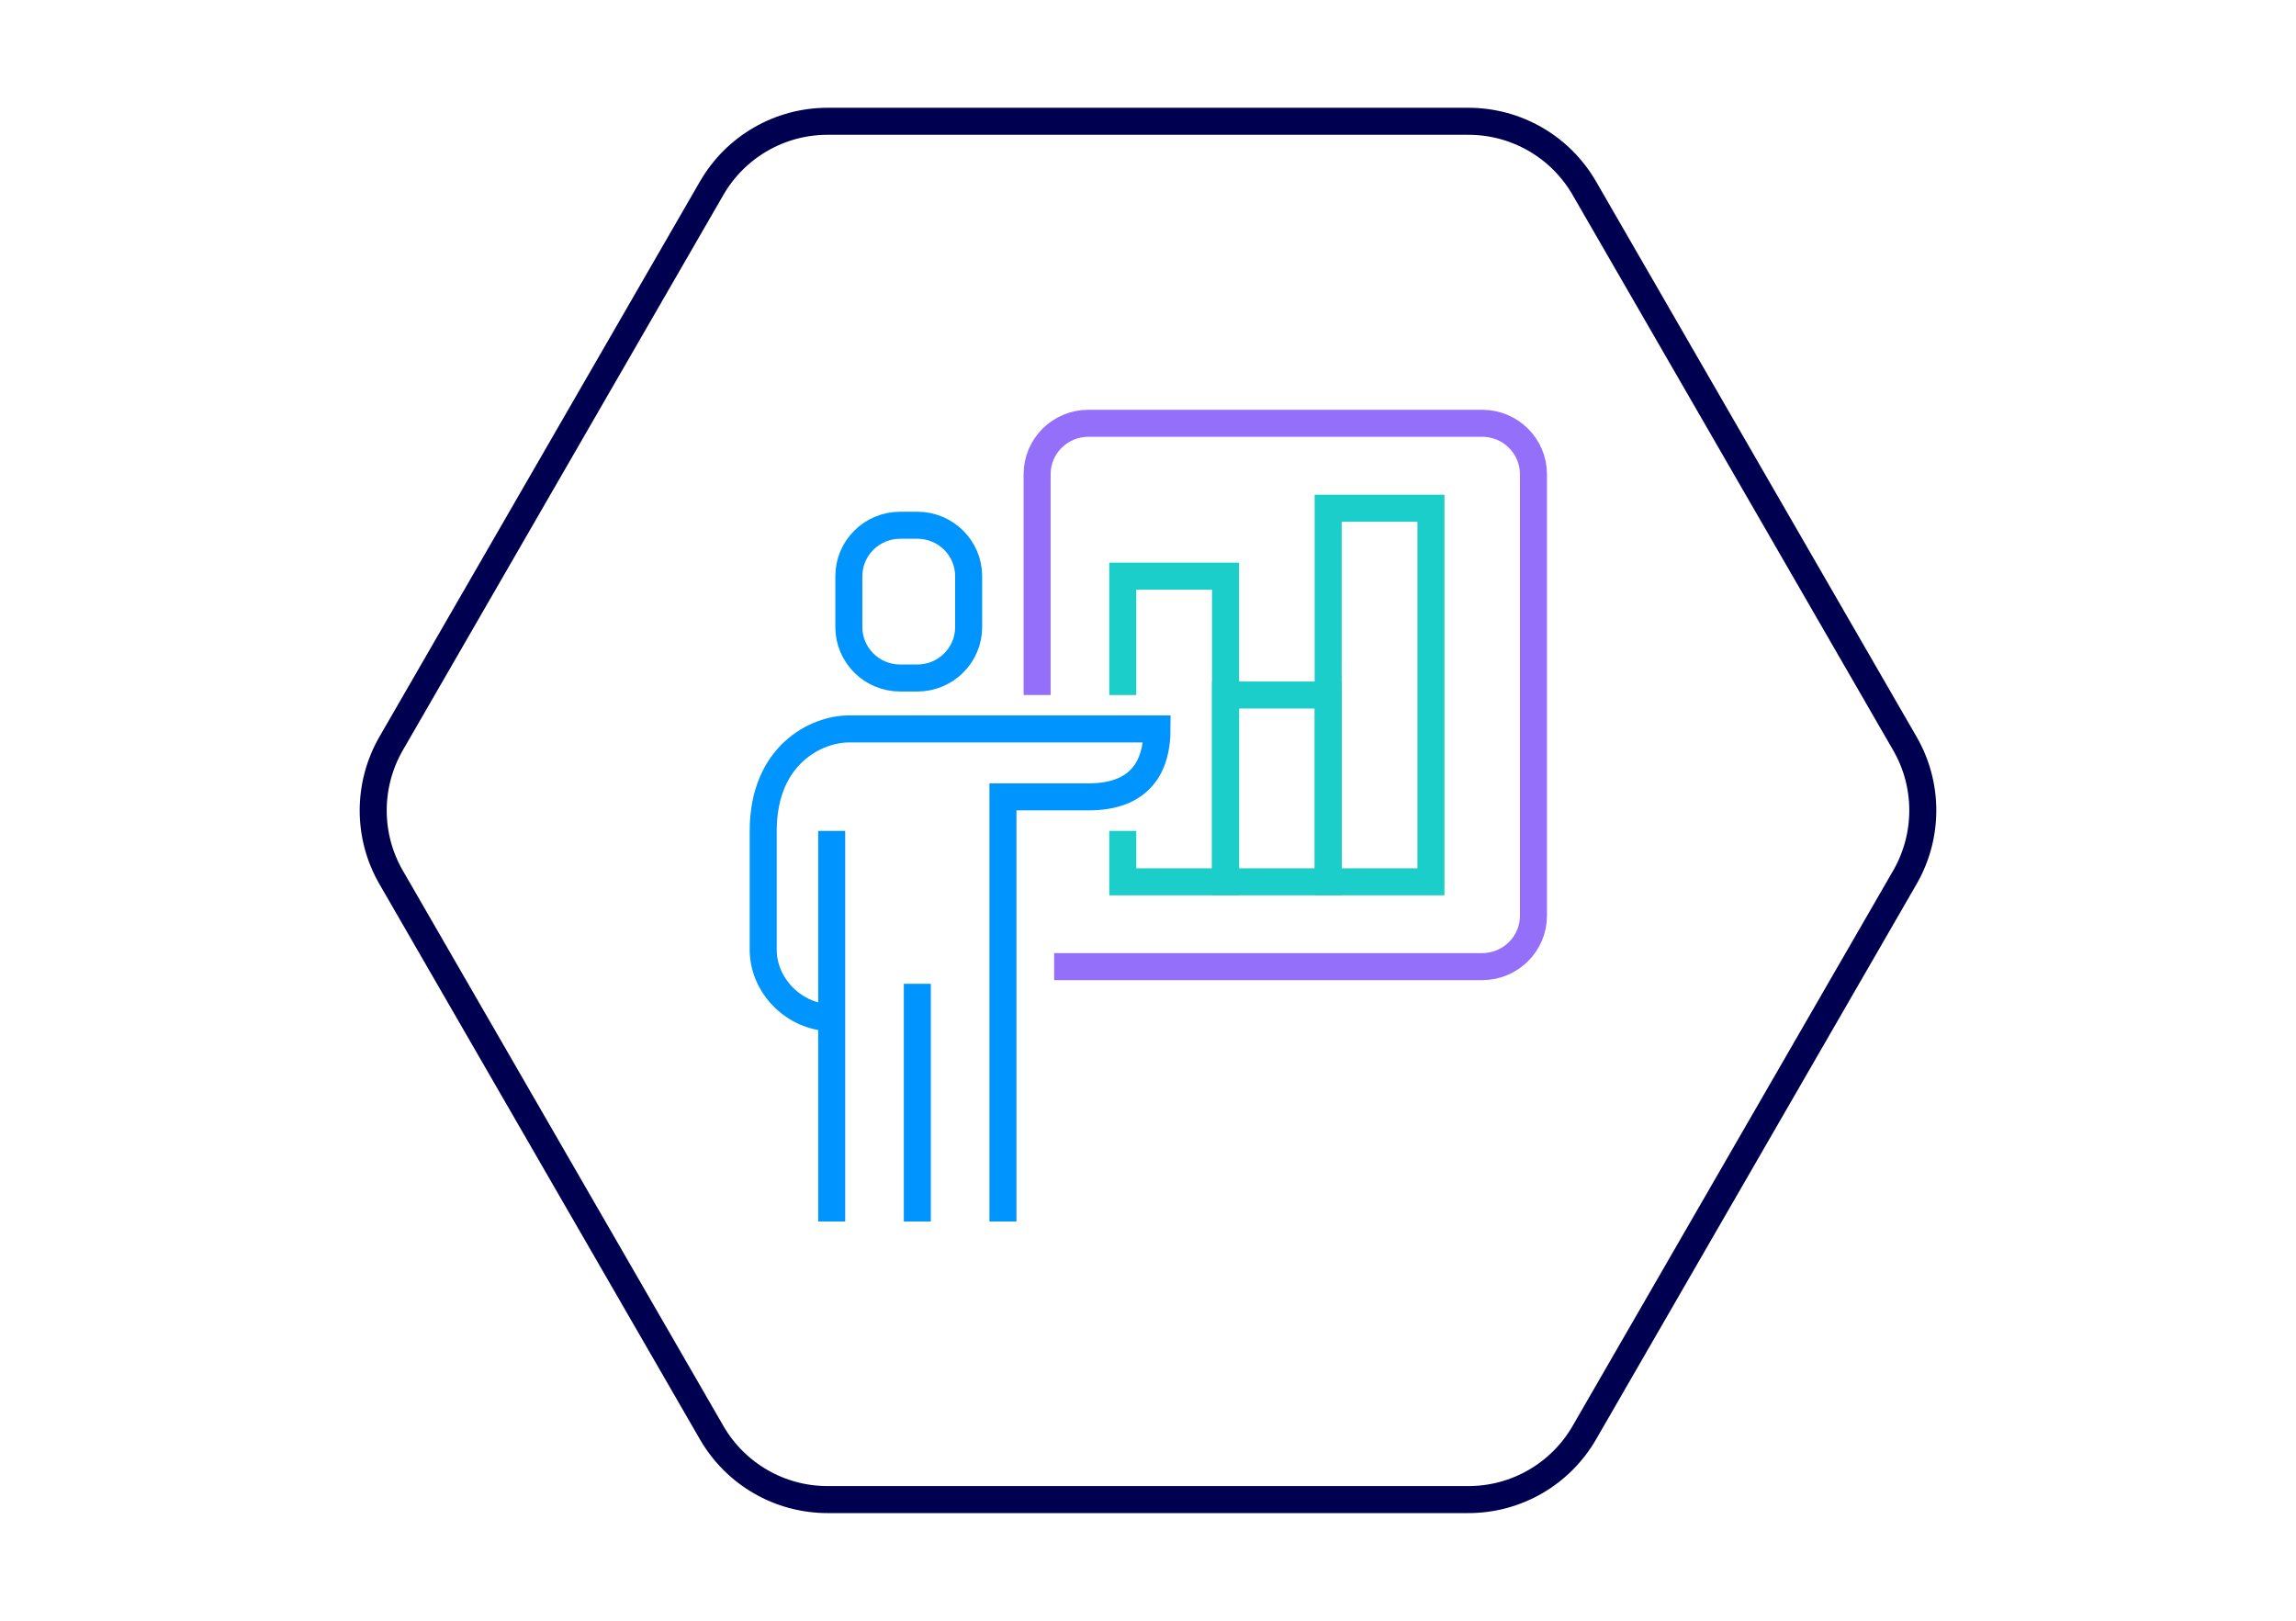 <?xml version="1.0" encoding="UTF-8"?>
<svg id="Layer_1" data-name="Layer 1" xmlns="http://www.w3.org/2000/svg" xmlns:xlink="http://www.w3.org/1999/xlink" viewBox="0 0 170 120">
  <defs>
    <style>
      .cls-1 {
        stroke-width: 0px;
      }

      .cls-1, .cls-2, .cls-3, .cls-4, .cls-5 {
        fill: none;
      }

      .cls-2 {
        stroke: #1cceca;
      }

      .cls-2, .cls-3, .cls-4, .cls-5 {
        stroke-miterlimit: 10;
        stroke-width: 2px;
      }

      .cls-3 {
        stroke: #0094ff;
      }

      .cls-4 {
        stroke: #936ffa;
      }

      .cls-5 {
        stroke: #000050;
      }

      .cls-6 {
        clip-path: url(#clippath);
      }
    </style>
    <clipPath id="clippath">
      <rect class="cls-1" x="54.89" y="29.56" width="60.22" height="60.88"/>
    </clipPath>
  </defs>
  <path class="cls-5" d="M108.73,8.98h-47.46c-3.54,0-6.81,1.89-8.58,4.96l-23.73,41.11c-1.77,3.07-1.77,6.85,0,9.91l23.73,41.11c1.77,3.07,5.04,4.96,8.58,4.96h47.46c3.54,0,6.81-1.89,8.58-4.96l23.73-41.11c1.77-3.07,1.77-6.85,0-9.91l-23.73-41.11c-1.77-3.07-5.04-4.96-8.58-4.96Z"/>
  <g>
    <g class="cls-6">
      <path class="cls-3" d="M71.72,46.43c0,2.08-1.7,3.77-3.8,3.77h-1.27c-2.1,0-3.8-1.69-3.8-3.77v-3.77c0-2.08,1.7-3.77,3.8-3.77h1.27c2.1,0,3.8,1.69,3.8,3.77v3.77ZM61.58,61.52v28.92M67.92,72.84v17.6M74.26,90.44v-31.44h6.34c3.83,0,5.07-2.24,5.07-5.03h-22.82c-2.38,0-6.34,1.9-6.34,7.55v8.8c0,2.7,2.35,5.03,5.07,5.03"/>
    </g>
    <path class="cls-4" d="M76.79,51.46v-16.35c0-2.08,1.7-3.77,3.8-3.77h29.15c2.1,0,3.8,1.69,3.8,3.77v32.69c0,2.08-1.7,3.77-3.8,3.77h-31.69"/>
    <rect class="cls-2" x="98.34" y="37.63" width="7.61" height="27.66"/>
    <rect class="cls-2" x="90.74" y="51.46" width="7.61" height="13.83"/>
    <polyline class="cls-2" points="83.13 51.46 83.13 42.66 90.74 42.66 90.74 65.29 83.13 65.29 83.13 61.52"/>
  </g>
</svg>